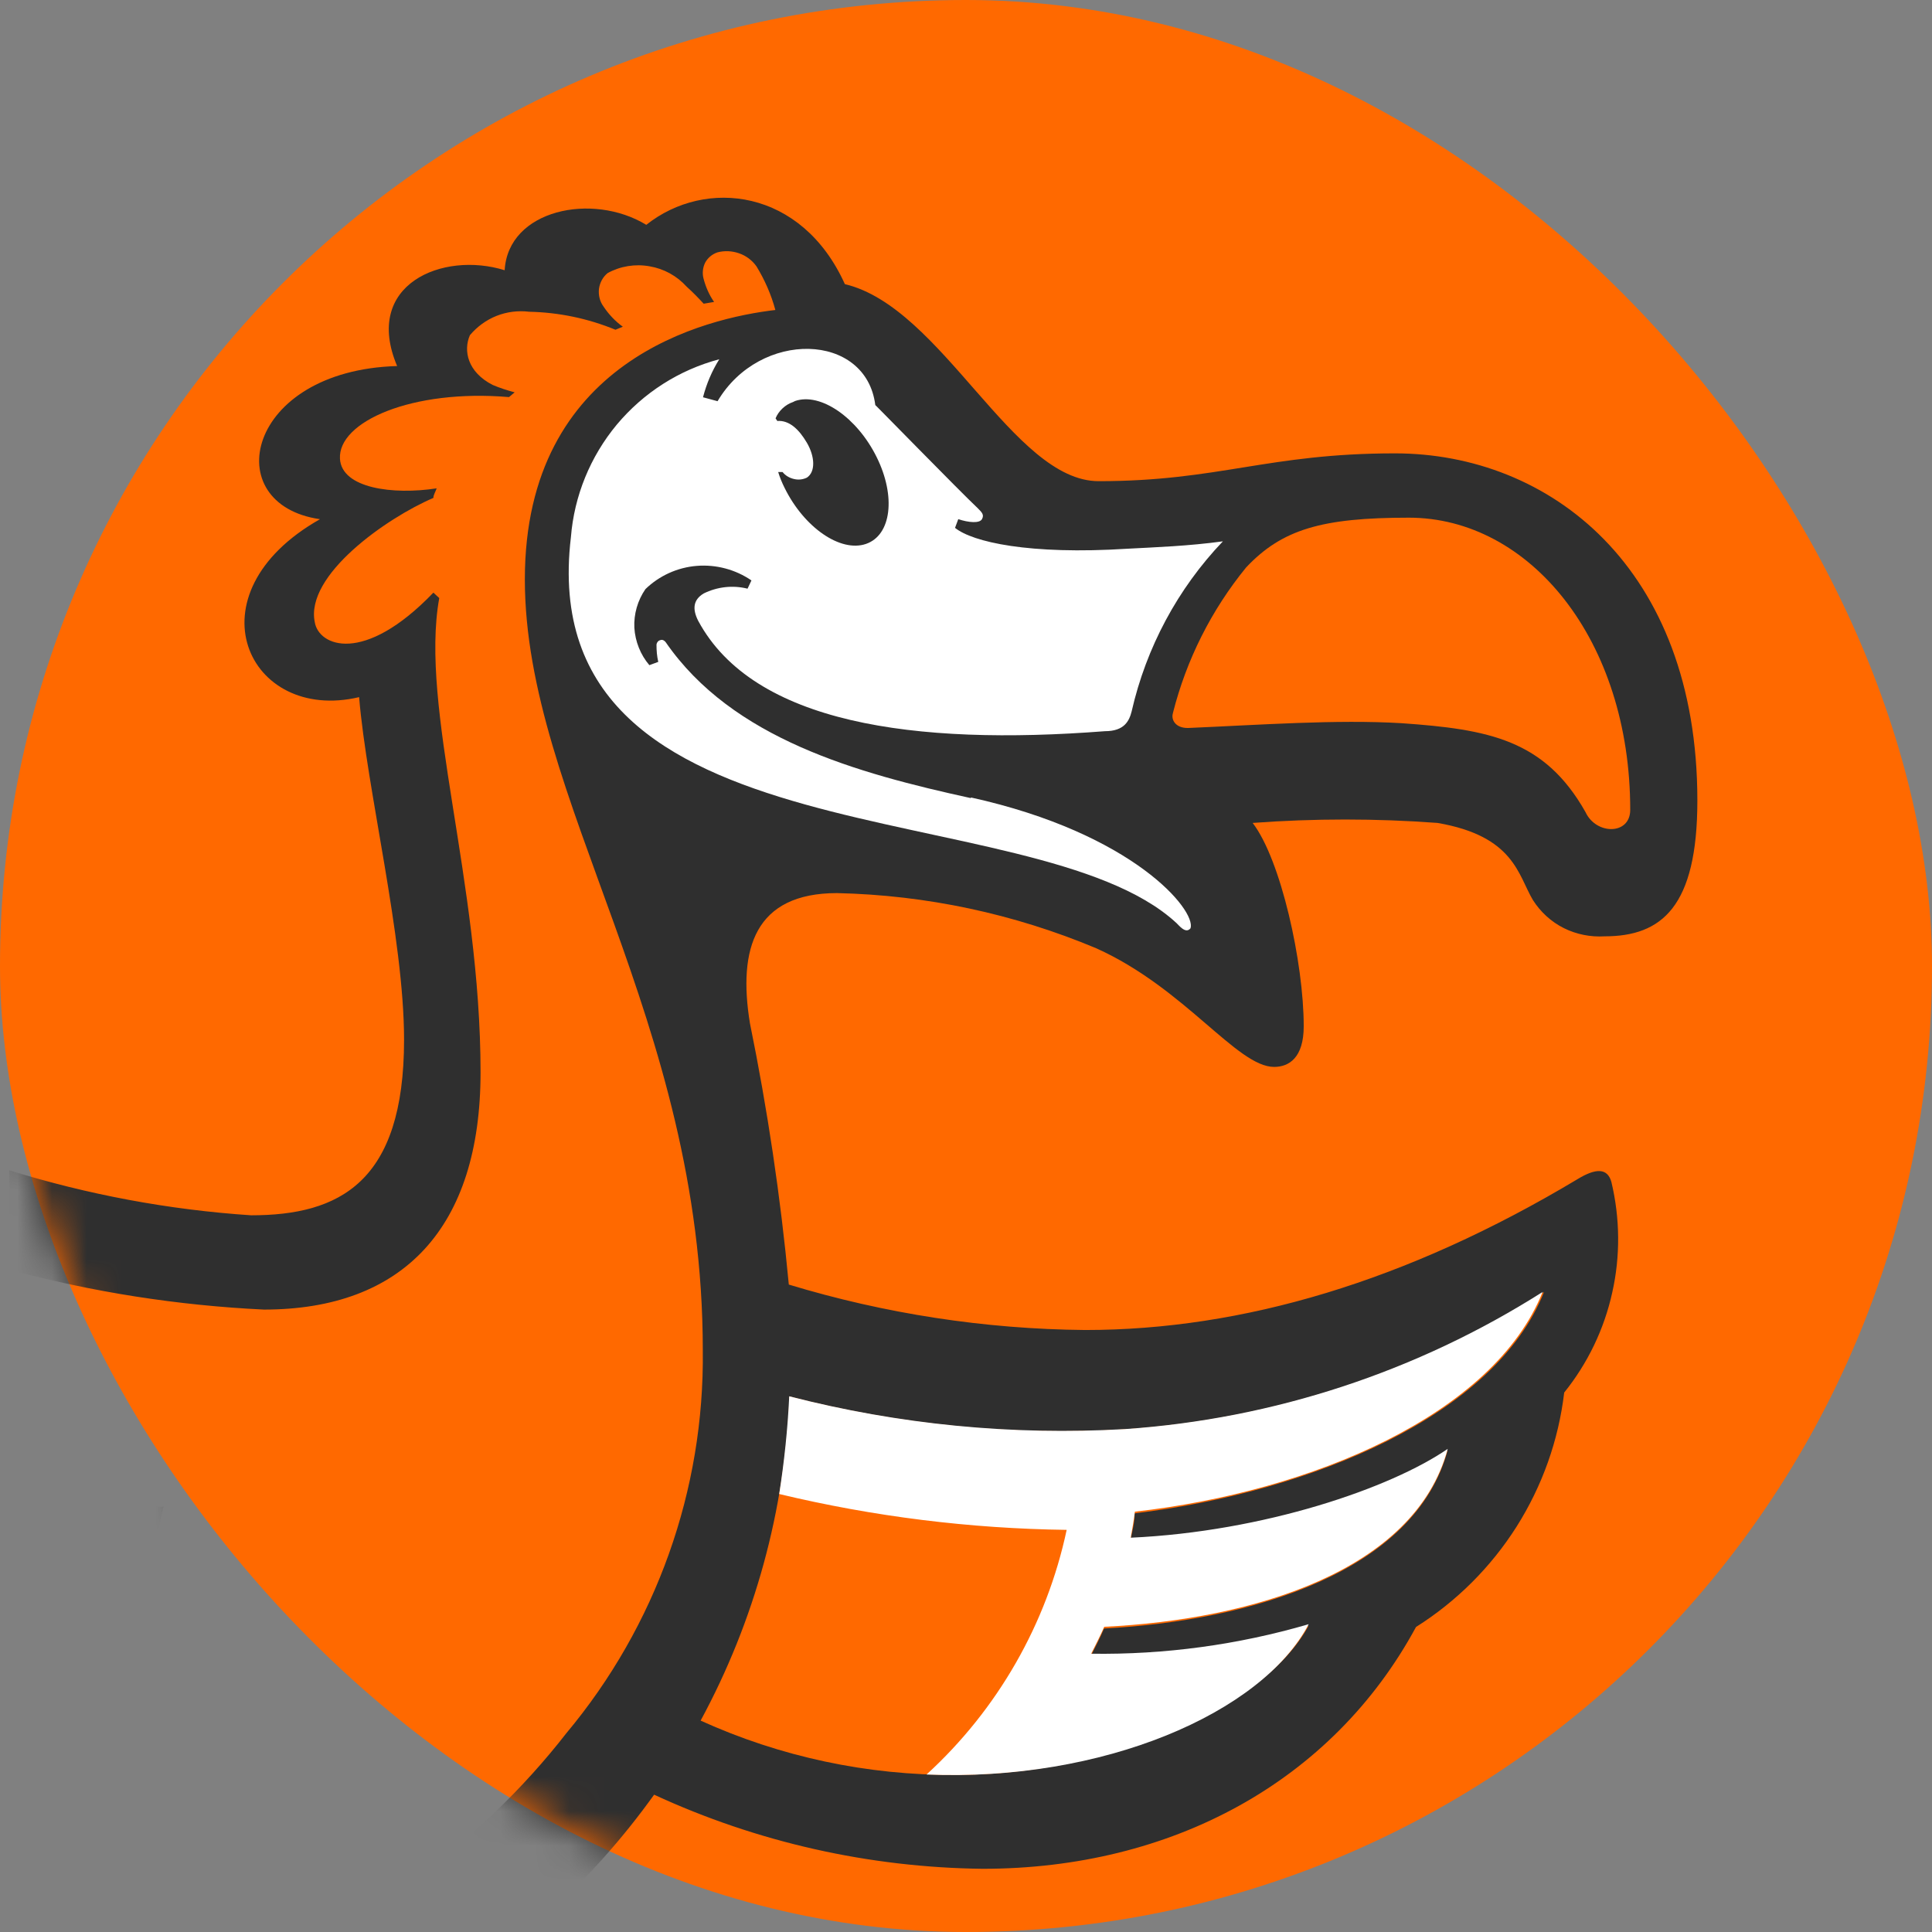 <svg width="56" height="56" viewBox="0 0 56 56" fill="none" xmlns="http://www.w3.org/2000/svg">
<rect x="0" y="0" width="56" height="56" fill="#808080" stroke="none"/>
<rect width="56" height="56" rx="28" fill="#FF6900"/>
<mask id="mask0_647_156" style="mask-type:alpha" maskUnits="userSpaceOnUse" x="0" y="0" width="56" height="56">
<rect width="56" height="56" rx="28" fill="#D9D9D9"/>
</mask>
<g mask="url(#mask0_647_156)">
<path d="M9.716 59.753C14.741 56.97 17.235 54.419 18.96 52.02C21.945 53.399 25.188 54.13 28.482 54.168C33.954 54.168 38.614 51.649 41.044 47.159C42.222 46.416 43.217 45.421 43.96 44.249C44.703 43.072 45.175 41.749 45.339 40.364C46.019 39.52 46.498 38.525 46.731 37.467C46.97 36.41 46.958 35.307 46.706 34.256C46.592 33.859 46.265 33.846 45.711 34.187C40.78 37.14 36.013 38.551 31.454 38.551C28.544 38.525 25.648 38.078 22.864 37.234C22.625 34.69 22.247 32.159 21.737 29.659C21.384 27.493 21.882 25.887 24.262 25.887C26.844 25.944 29.388 26.485 31.775 27.486C34.35 28.645 35.855 30.925 36.932 30.925C37.361 30.925 37.789 30.66 37.789 29.747C37.789 27.902 37.127 24.917 36.309 23.853C38.091 23.721 39.886 23.721 41.668 23.853C43.891 24.237 43.998 25.358 44.432 26.088C44.653 26.435 44.961 26.718 45.327 26.901C45.692 27.083 46.101 27.165 46.51 27.14C48.166 27.14 49.199 26.284 49.199 23.204C49.199 16.435 44.905 13.141 40.434 13.141C36.75 13.141 35.333 13.947 31.844 13.947C29.363 13.947 27.31 8.903 24.489 8.236C23.242 5.471 20.453 5.15 18.733 6.517C17.172 5.566 14.728 6.076 14.628 7.833C12.833 7.272 10.509 8.242 11.511 10.61C7.121 10.736 6.296 14.621 9.275 15.049C5.434 17.222 7.184 20.969 10.409 20.207C10.629 22.87 11.712 27.178 11.712 30.137C11.712 34.269 9.842 35.226 7.279 35.226C4.898 35.068 2.543 34.627 0.27 33.922V36.8C2.682 37.455 5.157 37.839 7.65 37.959C11.687 37.959 13.929 35.585 13.929 31.082C13.929 25.541 12.159 20.503 12.732 17.335L12.562 17.178C10.541 19.281 9.237 18.727 9.124 18.034C8.841 16.674 11.196 15.018 12.562 14.432C12.562 14.344 12.625 14.25 12.657 14.155C11.391 14.35 9.905 14.155 9.854 13.299C9.791 12.222 11.945 11.271 14.754 11.51L14.917 11.372C14.703 11.315 14.489 11.246 14.281 11.158C13.551 10.786 13.425 10.163 13.62 9.716C13.828 9.47 14.092 9.275 14.395 9.155C14.697 9.036 15.018 8.998 15.339 9.036C16.196 9.054 17.046 9.231 17.839 9.558L18.053 9.47C17.833 9.313 17.644 9.111 17.493 8.884C17.386 8.74 17.342 8.557 17.361 8.374C17.386 8.192 17.474 8.028 17.613 7.915C17.984 7.713 18.412 7.644 18.828 7.719C19.244 7.789 19.621 7.997 19.905 8.311C20.094 8.481 20.251 8.645 20.396 8.803L20.698 8.752C20.553 8.544 20.453 8.311 20.39 8.066C20.352 7.915 20.371 7.751 20.44 7.612C20.515 7.474 20.642 7.367 20.793 7.316C21 7.26 21.221 7.272 21.422 7.342C21.624 7.411 21.8 7.543 21.926 7.719C22.165 8.11 22.354 8.538 22.474 8.985C20.49 9.218 15.213 10.421 15.213 16.794C15.213 23.166 20.371 29.533 20.371 39.136C20.421 43.192 19.017 47.127 16.416 50.238C13.966 53.393 10.075 56.441 4.011 58.941C5.1 59.464 6.296 59.728 7.505 59.722H9.697V59.753H9.716ZM33.998 20.666C34.388 19.124 35.112 17.682 36.12 16.447C37.159 15.345 38.311 15.005 40.837 15.005C44.331 15.005 47.253 18.538 47.253 23.475C47.253 24.206 46.265 24.206 45.956 23.538C44.772 21.441 43.154 21.139 40.623 20.962C38.752 20.849 36.492 21.013 34.439 21.101C34.054 21.107 33.941 20.843 33.998 20.673V20.666ZM22.877 40.477C26.063 41.302 29.357 41.624 32.638 41.428C36.945 41.132 41.107 39.76 44.754 37.449C43.337 41.025 38.034 43.242 32.889 43.865C32.889 44.124 32.82 44.382 32.77 44.621C36.63 44.413 40.295 43.16 41.958 42.045C41.007 45.559 36.284 46.976 32.002 47.203C31.882 47.48 31.75 47.738 31.624 47.984C33.758 48.015 35.881 47.726 37.927 47.127C36.63 49.514 32.197 51.447 27.694 51.447C25.144 51.46 22.625 50.925 20.308 49.873C21.876 46.976 22.757 43.765 22.883 40.471L22.877 40.477Z" fill="#2F2F2F"/>
<path d="M0.282 45.621C2.398 45.199 4.476 44.815 4.476 44.815L4.74 43.675C3.789 43.624 1.894 43.675 0.282 43.675V45.627V45.621Z" fill="#2F2F2F"/>
<path d="M23.047 11.623C23.784 11.371 24.842 12.101 25.409 13.247C25.975 14.387 25.837 15.514 25.1 15.766C24.363 16.018 23.312 15.294 22.745 14.148C22.669 13.996 22.606 13.845 22.556 13.682H22.682C22.764 13.782 22.877 13.852 23.009 13.883C23.135 13.915 23.267 13.902 23.387 13.845C23.645 13.675 23.62 13.228 23.387 12.832C23.154 12.435 22.871 12.177 22.531 12.202L22.48 12.126C22.524 12.019 22.594 11.918 22.682 11.837C22.77 11.755 22.871 11.692 22.984 11.654M28.142 23.134C24.835 22.41 21.227 21.415 19.294 18.612C19.275 18.587 19.25 18.568 19.225 18.556C19.193 18.543 19.162 18.543 19.137 18.556C19.105 18.562 19.08 18.581 19.061 18.606C19.042 18.631 19.029 18.663 19.029 18.694C19.029 18.858 19.042 19.022 19.08 19.185L18.822 19.28C18.564 18.978 18.412 18.593 18.387 18.197C18.368 17.8 18.482 17.403 18.708 17.076C19.111 16.685 19.64 16.446 20.201 16.402C20.761 16.358 21.322 16.509 21.781 16.824L21.668 17.063C21.24 16.956 20.793 17.007 20.396 17.202C20.094 17.384 20.062 17.649 20.238 17.995C21.838 20.968 26.492 21.622 32.027 21.194C32.594 21.194 32.732 20.892 32.801 20.621C33.223 18.77 34.136 17.063 35.446 15.691C34.439 15.829 33.494 15.861 32.682 15.905C29.823 16.087 28.186 15.709 27.682 15.3L27.776 15.048C28.078 15.149 28.393 15.174 28.463 15.048C28.532 14.922 28.463 14.853 28.343 14.733C27.802 14.223 25.364 11.723 25.371 11.742C25.106 9.626 22.027 9.551 20.799 11.629L20.377 11.515C20.478 11.125 20.635 10.754 20.849 10.413C19.684 10.722 18.652 11.383 17.877 12.309C17.109 13.235 16.643 14.374 16.548 15.571C15.409 25.143 29.936 22.932 34.086 26.742C34.162 26.805 34.363 27.088 34.508 26.906C34.678 26.389 32.852 24.154 28.142 23.115" fill="white"/>
<path d="M44.721 37.443C41.075 39.76 36.913 41.127 32.605 41.423C29.331 41.611 26.05 41.29 22.876 40.472C22.832 41.423 22.731 42.367 22.586 43.305C25.319 43.96 28.115 44.307 30.918 44.344C30.338 47.071 28.915 49.552 26.856 51.435C31.95 51.649 36.572 49.666 37.933 47.078C35.886 47.676 33.758 47.965 31.629 47.934C31.755 47.682 31.887 47.424 32.007 47.153C36.302 46.945 41.012 45.535 41.963 41.996C40.307 43.135 36.636 44.395 32.775 44.571C32.819 44.319 32.864 44.074 32.895 43.816C37.989 43.242 43.298 41.013 44.715 37.443H44.721Z" fill="white"/>
</g>
</svg>
